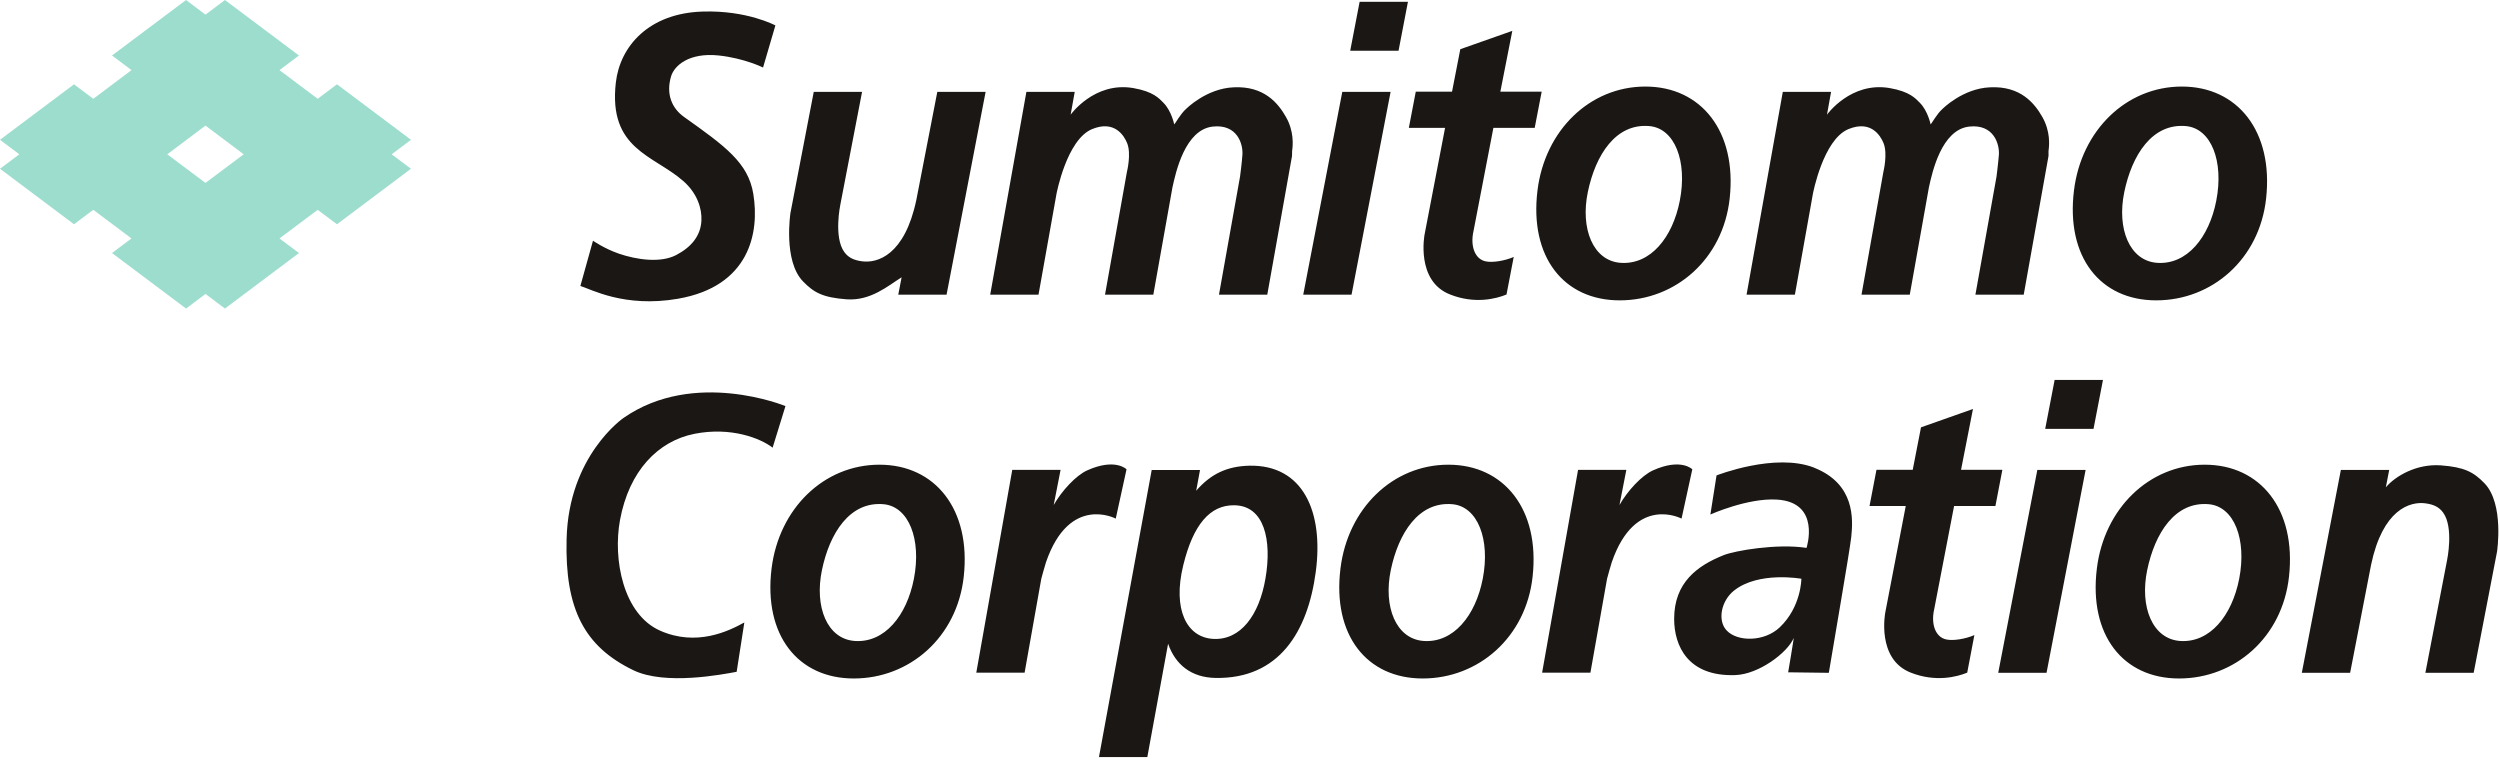 <svg width="204" height="63" viewBox="0 0 204 63" fill="none" xmlns="http://www.w3.org/2000/svg">
<path d="M194.958 38.349H191.014L187.829 54.899H191.771L193.48 46.089C194.423 41.588 196.639 40.89 197.939 41.075C198.527 41.16 199.004 41.336 199.361 41.829C200.243 43.044 199.682 45.707 199.682 45.707L197.911 54.899H201.852L203.758 45.016C203.758 45.016 204.353 41.117 202.738 39.44C201.852 38.523 201.105 38.117 199.174 37.973C197.2 37.831 195.465 38.838 194.684 39.766M170.185 38.349H166.246L163.056 54.899H166.998M167.658 31.001H171.602L170.831 34.994H166.889M160.525 54.887C159.671 55.24 157.93 55.681 155.921 54.887C153.092 53.785 153.838 49.983 153.838 49.983L155.509 41.291H152.553L153.12 38.335H156.079L156.753 34.871L160.994 33.373L160.021 38.335H163.393L162.825 41.291H159.453L157.827 49.731C157.557 50.922 157.926 51.993 158.817 52.18C159.371 52.307 160.388 52.137 161.109 51.823M60.111 54.818C58.979 55.027 54.284 55.951 51.682 54.69C47.682 52.755 46.09 49.7 46.234 43.998C46.393 37.161 50.886 34.099 50.886 34.099C56.672 30.075 64.094 33.137 64.094 33.137L63.046 36.53C62.081 35.777 59.665 34.808 56.672 35.398C53.694 35.988 51.33 38.423 50.591 42.442C50.005 45.63 50.843 50.119 53.861 51.461C56.85 52.786 59.48 51.489 60.738 50.793M84.969 47.227C85.039 46.982 85.256 46.153 85.354 45.876C87.27 40.307 91.045 42.319 91.045 42.319L91.925 38.295C91.925 38.295 91.012 37.352 88.717 38.381C87.8 38.794 86.641 40.047 85.982 41.21L86.543 38.343H82.6L79.665 54.892H83.607M131.136 47.227C131.208 46.982 131.423 46.153 131.521 45.876C133.44 40.307 137.214 42.319 137.214 42.319L138.092 38.295C138.092 38.295 137.178 37.352 134.888 38.381C133.968 38.794 132.808 40.047 132.148 41.21L132.709 38.343H128.77L125.836 54.892H129.777M71.765 37.919C67.216 37.919 63.562 41.507 62.96 46.389C62.291 51.84 65.119 55.364 69.669 55.364C74.22 55.364 78.095 52.009 78.641 47.057C79.249 41.573 76.316 37.919 71.765 37.919ZM74.575 47.227C73.991 50.234 72.187 52.47 69.751 52.303C67.49 52.144 66.446 49.511 67.071 46.513C67.694 43.519 69.333 40.895 72.103 41.144C74.152 41.332 75.203 44 74.575 47.227ZM101.96 38C100.146 38.042 98.809 38.659 97.609 40.044L97.921 38.352H93.979L89.676 61.777H93.621L95.316 52.528C95.913 54.242 97.217 55.29 99.195 55.32C104.35 55.405 106.71 51.584 107.366 46.665C108.025 41.742 106.32 37.919 101.96 38ZM103.258 47.227C102.748 50.179 101.241 52.266 98.981 52.133C96.844 52.005 95.67 49.744 96.551 46.136C97.364 42.795 98.746 41.197 100.723 41.23C103.174 41.258 103.805 44.081 103.258 47.227ZM118.185 37.919C113.634 37.919 109.979 41.507 109.382 46.389C108.71 51.84 111.538 55.364 116.089 55.364C120.642 55.364 124.519 52.009 125.06 47.057C125.67 41.573 122.737 37.919 118.187 37.919M120.993 47.227C120.41 50.234 118.606 52.47 116.173 52.303C113.909 52.144 112.864 49.511 113.489 46.513C114.114 43.519 115.755 40.895 118.521 41.144C120.573 41.332 121.62 44 120.993 47.227ZM148.042 38.164C144.853 36.91 140.07 38.794 140.07 38.794L139.567 41.984C139.567 41.984 142.584 40.627 144.978 40.765C148.629 40.975 147.413 44.708 147.413 44.708C144.978 44.334 141.546 44.943 140.66 45.297C138.5 46.157 136.611 47.535 136.611 50.497C136.611 52.698 137.727 55.215 141.582 55.088C143.508 55.032 145.86 53.262 146.362 52.069C146.404 51.983 145.914 54.86 145.914 54.86L149.232 54.902C149.62 52.536 150.909 45.144 151.06 43.833C151.219 42.363 151.371 39.486 148.04 38.169M145.229 51.188C143.972 52.386 141.769 52.386 140.891 51.441C140.127 50.624 140.447 49.025 141.5 48.189C143.508 46.595 146.992 47.226 146.992 47.226C146.992 47.226 146.992 49.51 145.229 51.188ZM179.907 37.919C175.354 37.919 171.701 41.507 171.104 46.389C170.431 51.84 173.257 55.364 177.811 55.364C182.367 55.364 186.242 52.009 186.782 47.057C187.39 41.573 184.459 37.919 179.907 37.919ZM182.719 47.227C182.132 50.234 180.329 52.47 177.898 52.303C175.634 52.144 174.586 49.511 175.212 46.513C175.836 43.519 177.477 40.895 180.244 41.144C182.3 41.332 183.346 44 182.719 47.227Z" fill="#1A1715"/>
<path d="M33.535 11.406L27.498 6.88L25.922 8.061L22.805 5.721L24.395 4.529L18.355 0.001L16.767 1.195L15.18 0.001L9.14 4.529L10.73 5.721L7.613 8.061L6.037 6.88L0 11.406L1.575 12.591L0 13.771L6.037 18.299L7.613 17.122L10.728 19.457L9.14 20.648L15.18 25.178L16.767 23.987L18.355 25.178L24.395 20.648L22.805 19.457L25.922 17.122L27.498 18.299L33.535 13.771L31.961 12.591M16.767 14.926L13.65 12.591L16.767 10.249L19.885 12.591L16.767 14.926Z" fill="#9DDDCE"/>
<path d="M63.273 2.07L62.265 5.51C62.265 5.51 60.756 4.756 58.661 4.528C56.194 4.264 55.013 5.382 54.763 6.221C54.329 7.664 54.817 8.827 55.809 9.536C59.166 11.925 61.053 13.269 61.47 15.825C61.992 19.004 61.155 23.372 55.308 24.38C50.946 25.133 48.2 23.584 47.359 23.334L48.388 19.643C48.388 19.643 49.301 20.28 50.486 20.694C51.971 21.206 53.899 21.468 55.159 20.821C56.411 20.173 57.173 19.242 57.235 18.012C57.289 17.017 56.894 15.774 55.768 14.782C53.337 12.645 49.624 12.203 50.253 6.73C50.596 3.76 52.958 1.067 57.359 0.943C60.958 0.83 63.273 2.075 63.273 2.075M73.298 24.046H77.239L80.426 7.497H76.484L74.774 16.31C73.831 20.804 71.614 21.505 70.317 21.32C69.729 21.235 69.253 21.06 68.894 20.566C68.013 19.351 68.573 16.691 68.573 16.691L70.344 7.497H66.402L64.5 17.381C64.5 17.381 63.901 21.277 65.518 22.954C66.404 23.874 67.148 24.28 69.083 24.424C71.054 24.566 72.479 23.309 73.571 22.627M105.437 12.314C105.508 11.841 105.597 10.71 104.934 9.544C104.311 8.449 103.174 6.997 100.657 7.125C98.426 7.224 96.79 8.884 96.79 8.884C96.318 9.292 95.875 10.143 95.813 10.143C95.813 10.143 95.594 9.043 94.932 8.382C94.587 8.034 94.115 7.47 92.479 7.187C89.3 6.637 87.364 9.358 87.364 9.358L87.698 7.494H83.754L80.8 24.046H84.742L86.211 15.814C86.211 15.814 87.04 11.402 89.104 10.539C90.939 9.777 91.724 11.059 91.976 11.684C92.328 12.553 91.958 14.021 91.958 14.021L90.169 24.046H94.111L95.669 15.305C95.94 14.062 96.693 10.583 98.958 10.329C100.976 10.106 101.443 11.777 101.381 12.628C101.345 13.216 101.189 14.4 101.189 14.4L99.468 24.046H103.409L105.429 12.726M167.159 12.314C167.229 11.841 167.319 10.71 166.654 9.544C166.03 8.449 164.893 6.997 162.377 7.125C160.15 7.224 158.512 8.884 158.512 8.884C158.04 9.292 157.595 10.143 157.536 10.143C157.536 10.143 157.315 9.043 156.653 8.382C156.308 8.034 155.836 7.47 154.199 7.187C151.022 6.637 149.082 9.358 149.082 9.358L149.416 7.494H145.477L142.519 24.046H146.463L147.933 15.814C147.933 15.814 148.761 11.402 150.824 10.539C152.66 9.777 153.447 11.059 153.699 11.684C154.05 12.553 153.685 14.021 153.685 14.021L151.899 24.046H155.837L157.396 15.305C157.667 14.062 158.421 10.583 160.686 10.329C162.701 10.106 163.17 11.777 163.109 12.628C163.066 13.216 162.917 14.4 162.917 14.4L161.193 24.046H165.135L167.159 12.726M113.473 7.494H109.531L106.344 24.044H110.286M110.946 0.146H114.888L114.121 4.139H110.178M122.931 24.031C122.078 24.385 120.336 24.826 118.33 24.031C115.501 22.93 116.247 19.128 116.247 19.128L117.918 10.435H114.961L115.527 7.48H118.486L119.161 4.015L123.405 2.518L122.428 7.48H125.801L125.231 10.435H121.86L120.234 18.876C119.967 20.067 120.341 21.138 121.222 21.325C121.778 21.452 122.795 21.282 123.519 20.968M134.265 7.063C129.713 7.063 126.061 10.652 125.46 15.534C124.787 20.985 127.615 24.509 132.167 24.509C136.718 24.509 140.597 21.154 141.141 16.202C141.746 10.718 138.813 7.063 134.265 7.063ZM137.073 16.372C136.489 19.379 134.684 21.615 132.25 21.448C129.989 21.289 128.943 18.656 129.569 15.658C130.192 12.664 131.834 10.04 134.599 10.289C136.652 10.477 137.702 13.145 137.073 16.372ZM178.042 7.063C173.489 7.063 169.837 10.652 169.237 15.534C168.564 20.985 171.391 24.509 175.944 24.509C180.496 24.509 184.372 21.154 184.914 16.202C185.522 10.718 182.59 7.063 178.042 7.063ZM180.849 16.372C180.263 19.379 178.459 21.615 176.025 21.448C173.765 21.289 172.718 18.656 173.344 15.658C173.968 12.664 175.607 10.04 178.376 10.289C180.428 10.477 181.478 13.145 180.849 16.372Z" fill="#1A1715"/>
</svg>

